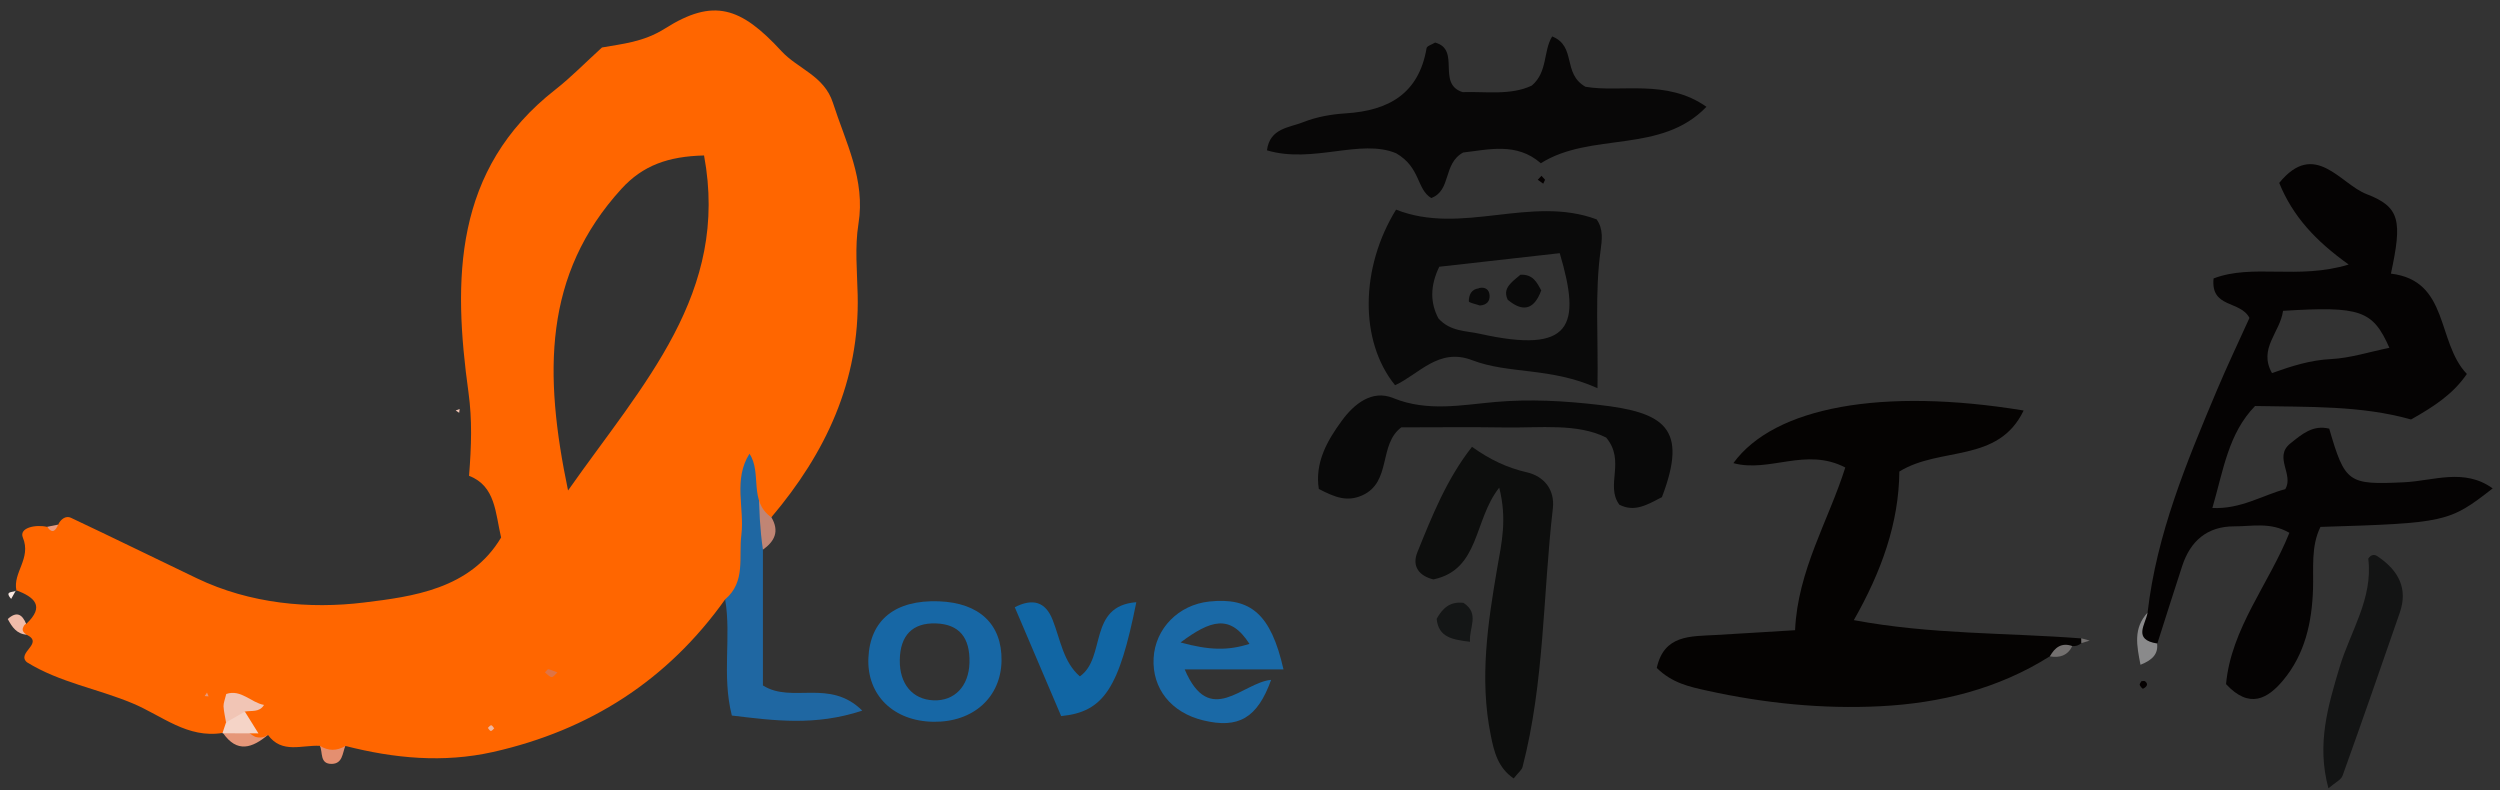 <?xml version="1.0" encoding="utf-8"?>
<!-- Generator: Adobe Illustrator 23.1.1, SVG Export Plug-In . SVG Version: 6.00 Build 0)  -->
<svg version="1.1" id="レイヤー_1" xmlns="http://www.w3.org/2000/svg" xmlns:xlink="http://www.w3.org/1999/xlink" x="0px"
	 y="0px" viewBox="0 0 228.5 72.24" style="enable-background:new 0 0 228.5 72.24;" xml:space="preserve">
<rect x="0" y="0" width="228.5" height="72.24" fill="#333333" stroke="none"/>
<style type="text/css">
	.st0{fill:#050302;}
	.st1{fill:#080707;}
	.st2{fill:#0D0E0D;}
	.st3{fill:#090909;}
	.st4{fill:#1F67A2;}
	.st5{fill:#131414;}
	.st6{fill:#1166A4;}
	.st7{fill:#C08574;}
	.st8{fill:#141616;}
	.st9{fill:#8A8A8B;}
	.st10{fill:#E48F70;}
	.st11{fill:#E69779;}
	.st12{fill:#F0BCAA;}
	.st13{fill:#E79A7F;}
	.st14{fill:#73706F;}
	.st15{fill:#FAEAE3;}
	.st16{fill:#F1C5B5;}
	.st17{fill:#040000;}
	.st18{fill:#FF6600;}
	.st19{fill:#F5D4C7;}
	.st20{fill:#DD7447;}
	.st21{fill:#E6997D;}
	.st22{fill:#EDB5A0;}
	.st23{fill:#050303;}
	.st24{fill:#1A69A6;}
	.st25{fill:#1767A5;}
	.st26{fill:#0A0A0A;}
</style>
<path class="st0" d="M190.24,58.78c-0.24,0.21-0.52,0.3-0.84,0.27c-0.55,0.6-1.48,0.37-2.05,0.94c-4.73,2.99-10.03,4.28-15.48,4.56
	c-5.3,0.27-10.6-0.27-15.82-1.42c-1.63-0.36-3.21-0.69-4.62-2.08c0.66-3.05,3.1-2.88,5.36-3.01c2.31-0.13,4.61-0.28,7.28-0.44
	c0.24-5.47,3.06-10.02,4.59-14.87c-3.62-1.88-6.93,0.5-10.23-0.4c3.75-5.15,13.63-6.93,26.53-4.81c-2.32,4.85-7.64,3.27-11.36,5.58
	c-0.04,4.69-1.63,9.14-4.16,13.58c7.04,1.32,13.94,1.14,20.78,1.67L190.24,58.78z"/>
<path class="st1" d="M115.8,13.74c0.26-2.04,2.06-2.07,3.33-2.58c1.21-0.48,2.57-0.72,3.88-0.8c3.91-0.25,6.67-1.79,7.38-5.96
	c0.03-0.2,0.49-0.33,0.78-0.51c2.38,0.64,0.11,3.77,2.51,4.53c2.11-0.07,4.4,0.32,6.33-0.6c1.47-1.26,1.03-3.16,1.86-4.49
	c2.25,0.91,0.9,3.38,3.04,4.6c3.22,0.56,7.39-0.75,11.06,1.83c-4.17,4.35-10.53,2.26-15.14,5.16c-2.21-1.94-4.8-1.24-7.1-0.98
	c-1.87,1.03-1.05,3.45-2.91,4.16c-1.35-0.79-0.96-2.79-3.21-4.09C124.36,12.64,119.98,14.99,115.8,13.74z"/>
<path class="st2" d="M137.03,44.57c-2.36,2.98-1.76,7.49-6.02,8.39c-1.25-0.31-2-1.15-1.46-2.49c1.35-3.34,2.69-6.7,4.99-9.63
	c1.67,1.19,3.23,1.92,5.02,2.33c1.56,0.36,2.57,1.58,2.37,3.31c-0.91,7.87-0.76,15.87-2.77,23.62c-0.07,0.28-0.38,0.5-0.81,1.05
	c-1.43-0.98-1.79-2.4-2.1-3.98c-1.04-5.15-0.26-10.24,0.6-15.28C137.25,49.62,137.76,47.47,137.03,44.57z"/>
<path class="st3" d="M151.9,45.44c-1.36,0.7-2.49,1.4-3.89,0.69c-1.31-1.76,0.6-3.99-1.21-6.14c-2.64-1.32-5.99-0.87-9.26-0.92
	c-3.15-0.05-6.3-0.01-9.46-0.01c-2.11,1.57-0.86,5.01-3.58,6.22c-1.41,0.63-2.55,0.14-3.96-0.59c-0.38-2.39,0.76-4.42,2.12-6.26
	c1.1-1.5,2.74-2.84,4.67-2.05c3.13,1.28,6.29,0.63,9.34,0.36c3.2-0.28,6.3-0.1,9.42,0.26C152.19,37.68,154.3,39.15,151.9,45.44z"/>
<path class="st4" d="M66.28,54.8c0-5.39,0-10.77,0-15.86c1.63-1.04,2.61-1.11,3.34,0.21c0.39,3.69,0.42,7.39,0.11,11.09
	c0,4.12,0,8.24,0,12.41c2.66,1.68,6.09-0.66,9.08,2.3c-4.31,1.43-8.07,0.91-11.92,0.45C65.96,61.72,66.86,58.21,66.28,54.8z"/>
<path class="st5" d="M217.4,50.91c1.81,1.25,2.71,2.87,1.94,5.09c-1.72,4.97-3.45,9.95-5.23,14.9c-0.14,0.38-0.67,0.62-1.29,1.15
	c-1.1-4.03-0.04-7.52,1.02-11.07c0.98-3.27,3.07-6.27,2.62-9.92C216.72,50.67,217.03,50.62,217.4,50.91z"/>
<path class="st6" d="M96.99,65.45c-1.47-3.46-2.82-6.63-4.24-9.95c1.63-0.83,2.81-0.53,3.47,1.18c0.71,1.81,0.97,3.84,2.48,5.14
	c2.43-1.7,0.71-6.43,5.16-6.78C102.29,62.89,100.9,65.07,96.99,65.45z"/>
<path class="st7" d="M69.73,50.24c-0.53-3.69-0.39-7.39-0.11-11.09c1.48,2.58,0.25,5.46,0.89,8.14
	C71.25,48.54,70.82,49.47,69.73,50.24z"/>
<path class="st8" d="M131.31,56.56c0.53-0.95,1.21-1.61,2.45-1.46c1.52,0.99,0.49,2.28,0.6,3.56
	C132.77,58.46,131.48,58.27,131.31,56.56z"/>
<path class="st9" d="M196.29,55.99c0.49,0.87-0.3,2.14,0.87,2.8c0.1,0.92-0.33,1.5-1.52,1.97
	C195.31,59.02,194.95,57.45,196.29,55.99z"/>
<path class="st10" d="M29.24,68.17c0.77,0.01,1.55,0.01,2.32,0.02c-0.27,0.66-0.24,1.61-1.24,1.63
	C29.2,69.83,29.52,68.77,29.24,68.17z"/>
<path class="st11" d="M23.62,67.04c0.31-0.09,0.6-0.05,0.88,0.12c-1.43,1.2-2.83,1.71-4.13-0.18l-0.04,0.04
	C21.42,66.18,22.52,66.31,23.62,67.04z"/>
<path class="st12" d="M2.39,57.02c-0.02,0.33,0,0.66,0.05,0.99c-0.91-0.06-1.34-0.7-1.73-1.43C1.52,55.84,2.03,56.14,2.39,57.02z"/>
<path class="st13" d="M5.31,47.95c0.06,0.6,0.16,1.21-0.33,1.71c-0.71-0.29-0.58-0.94-0.67-1.51C4.65,48.09,4.98,48.02,5.31,47.95z"
	/>
<path class="st14" d="M187.36,59.99c0.45-0.81,1.06-1.29,2.05-0.94C188.98,59.92,188.26,60.15,187.36,59.99z"/>
<path class="st15" d="M1.47,53.94c-0.15,0.27-0.3,0.54-0.45,0.8c-0.7-0.79,0.27-0.55,0.48-0.78L1.47,53.94z"/>
<polygon class="st16" points="41.65,37.52 42.01,37.38 41.97,37.73 "/>
<path class="st14" d="M190.24,58.78l-0.01-0.44c0.26,0.07,0.51,0.14,0.77,0.21C190.75,58.62,190.49,58.7,190.24,58.78z"/>
<path class="st17" d="M195.73,62.26c0.12,0,0.26-0.05,0.33,0.01c0.29,0.22,0.22,0.48-0.19,0.68c-0.04,0.02-0.25-0.21-0.3-0.35
	C195.54,62.51,195.67,62.37,195.73,62.26z"/>
<path class="st17" d="M141.22,16.43c-0.06,0.12-0.11,0.24-0.17,0.36c-0.17-0.12-0.33-0.24-0.5-0.36c0.11-0.12,0.22-0.24,0.34-0.36
	C141,16.19,141.11,16.31,141.22,16.43z"/>
<path class="st18" d="M29.24,68.17c-1.63-0.1-3.47,0.76-4.75-1c-0.36,0.25-0.75,0.3-1.17,0.17c-0.76-0.38-1.19-0.99-1.28-1.81
	c0.18-0.35,0.07-0.69-0.28-0.65c-0.27,0.03-0.39,0.44-0.42,0.78c-0.11,0.38-0.28,0.71-0.51,1.01c-0.16,0.11-0.32,0.22-0.48,0.32
	c-3.22,0.53-5.54-1.58-8.22-2.7c-3.19-1.34-6.69-1.91-9.67-3.76c-1-0.87,1.61-1.73-0.02-2.51c-0.32-0.2-0.43-0.42-0.34-0.64
	c0.09-0.23,0.19-0.35,0.29-0.35c1.76-1.64,0.73-2.46-0.92-3.09l0.03,0.03c-0.35-1.64,1.38-2.92,0.59-4.83
	c-0.38-0.91,1.18-1.23,2.23-0.98c0.48,0.68,0.76,0.33,0.99-0.2c0.23-0.51,0.71-0.85,1.16-0.64c3.86,1.82,7.69,3.7,11.53,5.54
	c4.86,2.33,10.3,2.82,15.27,2.21c4.41-0.54,9.71-1.21,12.53-5.94c-0.53-2.24-0.5-4.71-2.93-5.64c0.22-2.79,0.29-5.11-0.05-7.61
	c-1.42-10.28-1.41-20.39,7.95-27.7c1.43-1.12,2.71-2.44,4.25-3.84c1.81-0.33,3.78-0.48,5.77-1.74c4.43-2.8,6.92-1.96,10.63,2.07
	c1.5,1.63,3.91,2.24,4.71,4.73c1.16,3.62,2.99,7.01,2.33,11.07c-0.34,2.11-0.12,4.31-0.07,6.47c0.19,7.88-2.92,14.47-7.89,20.34
	c-2.1-1.46-0.83-4.07-2-5.81c-1.5,2.38-0.44,4.97-0.74,7.42c-0.26,2.03,0.42,4.28-1.48,5.89c-5.26,7.4-12.39,11.96-21.21,13.95
	c-4.55,1.02-9.04,0.59-13.5-0.55C30.78,68.65,30.01,68.65,29.24,68.17z M64.35,14.21c-3.28,0.08-5.59,0.91-7.54,3.04
	c-7.17,7.86-7.11,16.92-4.89,27.58C58.83,35,66.69,26.79,64.35,14.21z"/>
<path class="st16" d="M20.66,66.03c-0.08-0.49-0.2-0.98-0.23-1.47c-0.01-0.31,0.13-0.62,0.25-1.13c1.34-0.46,2.27,0.79,3.45,1
	c-0.42,0.71-1.15,0.49-1.76,0.61C22,65.73,21.49,66.15,20.66,66.03z"/>
<path class="st19" d="M20.66,66.03c0.57-0.33,1.14-0.66,1.72-0.99c0.41,0.66,0.83,1.33,1.24,1.99c-1.1,0-2.2,0-3.29-0.01
	C20.43,66.7,20.55,66.37,20.66,66.03z"/>
<path class="st20" d="M50.95,61.46c-0.19,0.16-0.37,0.44-0.54,0.42c-0.21-0.02-0.4-0.27-0.6-0.42c0.11-0.1,0.23-0.31,0.32-0.29
	C50.41,61.23,50.67,61.36,50.95,61.46z"/>
<polygon class="st21" points="18.92,63.3 19.06,63.65 18.71,63.62 "/>
<path class="st22" d="M45.17,66.57c-0.1,0.09-0.21,0.25-0.31,0.24c-0.1-0.01-0.18-0.18-0.27-0.28c0.1-0.09,0.21-0.25,0.31-0.24
	C44.99,66.29,45.08,66.47,45.17,66.57z"/>
<path class="st23" d="M196.29,55.99c0.82-7.17,3.57-13.75,6.33-20.31c0.96-2.27,2.02-4.5,2.98-6.62c-0.83-1.62-3.56-0.86-3.28-3.61
	c3.59-1.37,7.69,0.14,12.35-1.27c-3.06-2.19-5.11-4.42-6.35-7.46c3.25-3.99,5.58,0.1,7.98,1.02c3.08,1.18,3.27,2.44,2.23,7.27
	c5.35,0.64,4.15,6.25,6.94,9.17c-1.26,1.85-3.04,3-5.1,4.16c-4.58-1.29-9.38-1.13-14.26-1.23c-2.45,2.53-2.88,5.83-3.9,9.32
	c2.61,0.12,4.55-1.16,6.66-1.72c0.82-1.33-1.09-2.94,0.47-4.18c1.05-0.84,2.05-1.72,3.55-1.35c1.45,4.98,1.74,5.14,6.84,4.9
	c2.7-0.13,5.5-1.32,8.1,0.56c-3.97,3.1-4.29,3.17-15.74,3.52c-0.88,1.77-0.62,3.76-0.68,5.69c-0.1,3.05-0.74,5.95-2.74,8.34
	c-1.4,1.67-3.07,2.65-5.21,0.34c0.46-5.08,3.92-9.15,5.79-13.83c-1.74-1.01-3.43-0.58-5.03-0.59c-2.46-0.01-4.02,1.32-4.77,3.63
	c-0.77,2.36-1.52,4.72-2.27,7.08C194.89,58.47,196.11,57.07,196.29,55.99z M207.66,34.1c1.84-0.66,3.54-1.19,5.39-1.28
	c1.77-0.09,3.52-0.66,5.34-1.03c-1.52-3.43-2.63-3.82-9.72-3.38C208.4,30.4,206.39,31.85,207.66,34.1z"/>
<path class="st24" d="M117.31,61.18c-3.24,0-5.97,0-9.03,0c2.29,5.38,5.29,1.19,7.9,0.96c-1.26,3.51-3,4.48-6.21,3.7
	c-2.93-0.71-4.68-2.91-4.53-5.69c0.15-2.71,2.28-4.87,5.08-5.17C114.31,54.58,116.16,56.11,117.31,61.18z M114.2,58.85
	c-1.78-2.77-3.56-2.16-6.3-0.13C110.53,59.44,112.24,59.48,114.2,58.85z"/>
<path class="st25" d="M91.54,60.38c-0.05,3.36-2.59,5.64-6.22,5.59c-3.65-0.05-6.09-2.43-5.95-5.82c0.15-3.49,2.45-5.34,6.45-5.19
	C89.52,55.1,91.59,57.06,91.54,60.38z M88.61,60.57c0.06-2.32-0.96-3.52-3.07-3.59c-2.13-0.07-3.27,1.09-3.3,3.35
	c-0.03,2.18,1.16,3.6,3.08,3.68C87.24,64.09,88.55,62.73,88.61,60.57z"/>
<path class="st26" d="M146.01,35.48c-4.29-1.94-8.07-1.26-11.46-2.56c-3.06-1.17-4.84,1.28-7.04,2.29
	c-3.28-4.04-3.18-10.75,0.09-16.05c6.01,2.38,12.31-1.35,18.33,0.89c0.64,0.89,0.49,1.91,0.36,2.87
	C145.76,26.79,146.09,30.71,146.01,35.48z M135.22,30.5c8.51,1.9,9.3-0.75,7.34-7.36c-3.66,0.41-7.36,0.83-11.01,1.24
	c-0.85,1.75-0.83,3.3-0.08,4.72C132.55,30.31,134,30.23,135.22,30.5z M140.87,26.54c-0.4-0.72-0.74-1.48-1.9-1.43
	c-0.25,0.22-0.63,0.49-0.92,0.82c-0.31,0.35-0.57,0.77-0.25,1.46C139.09,28.48,140.18,28.43,140.87,26.54z M135.28,27.92
	c0.56-0.04,0.91-0.36,0.87-0.91c-0.03-0.55-0.4-0.81-0.98-0.68C134.87,26.89,134.88,27.42,135.28,27.92z M134.25,27.54
	c0,0.13,0.67,0.26,1.03,0.39c-0.03-0.53-0.07-1.06-0.1-1.58C134.47,26.43,134.25,26.97,134.25,27.54z"/>
</svg>

